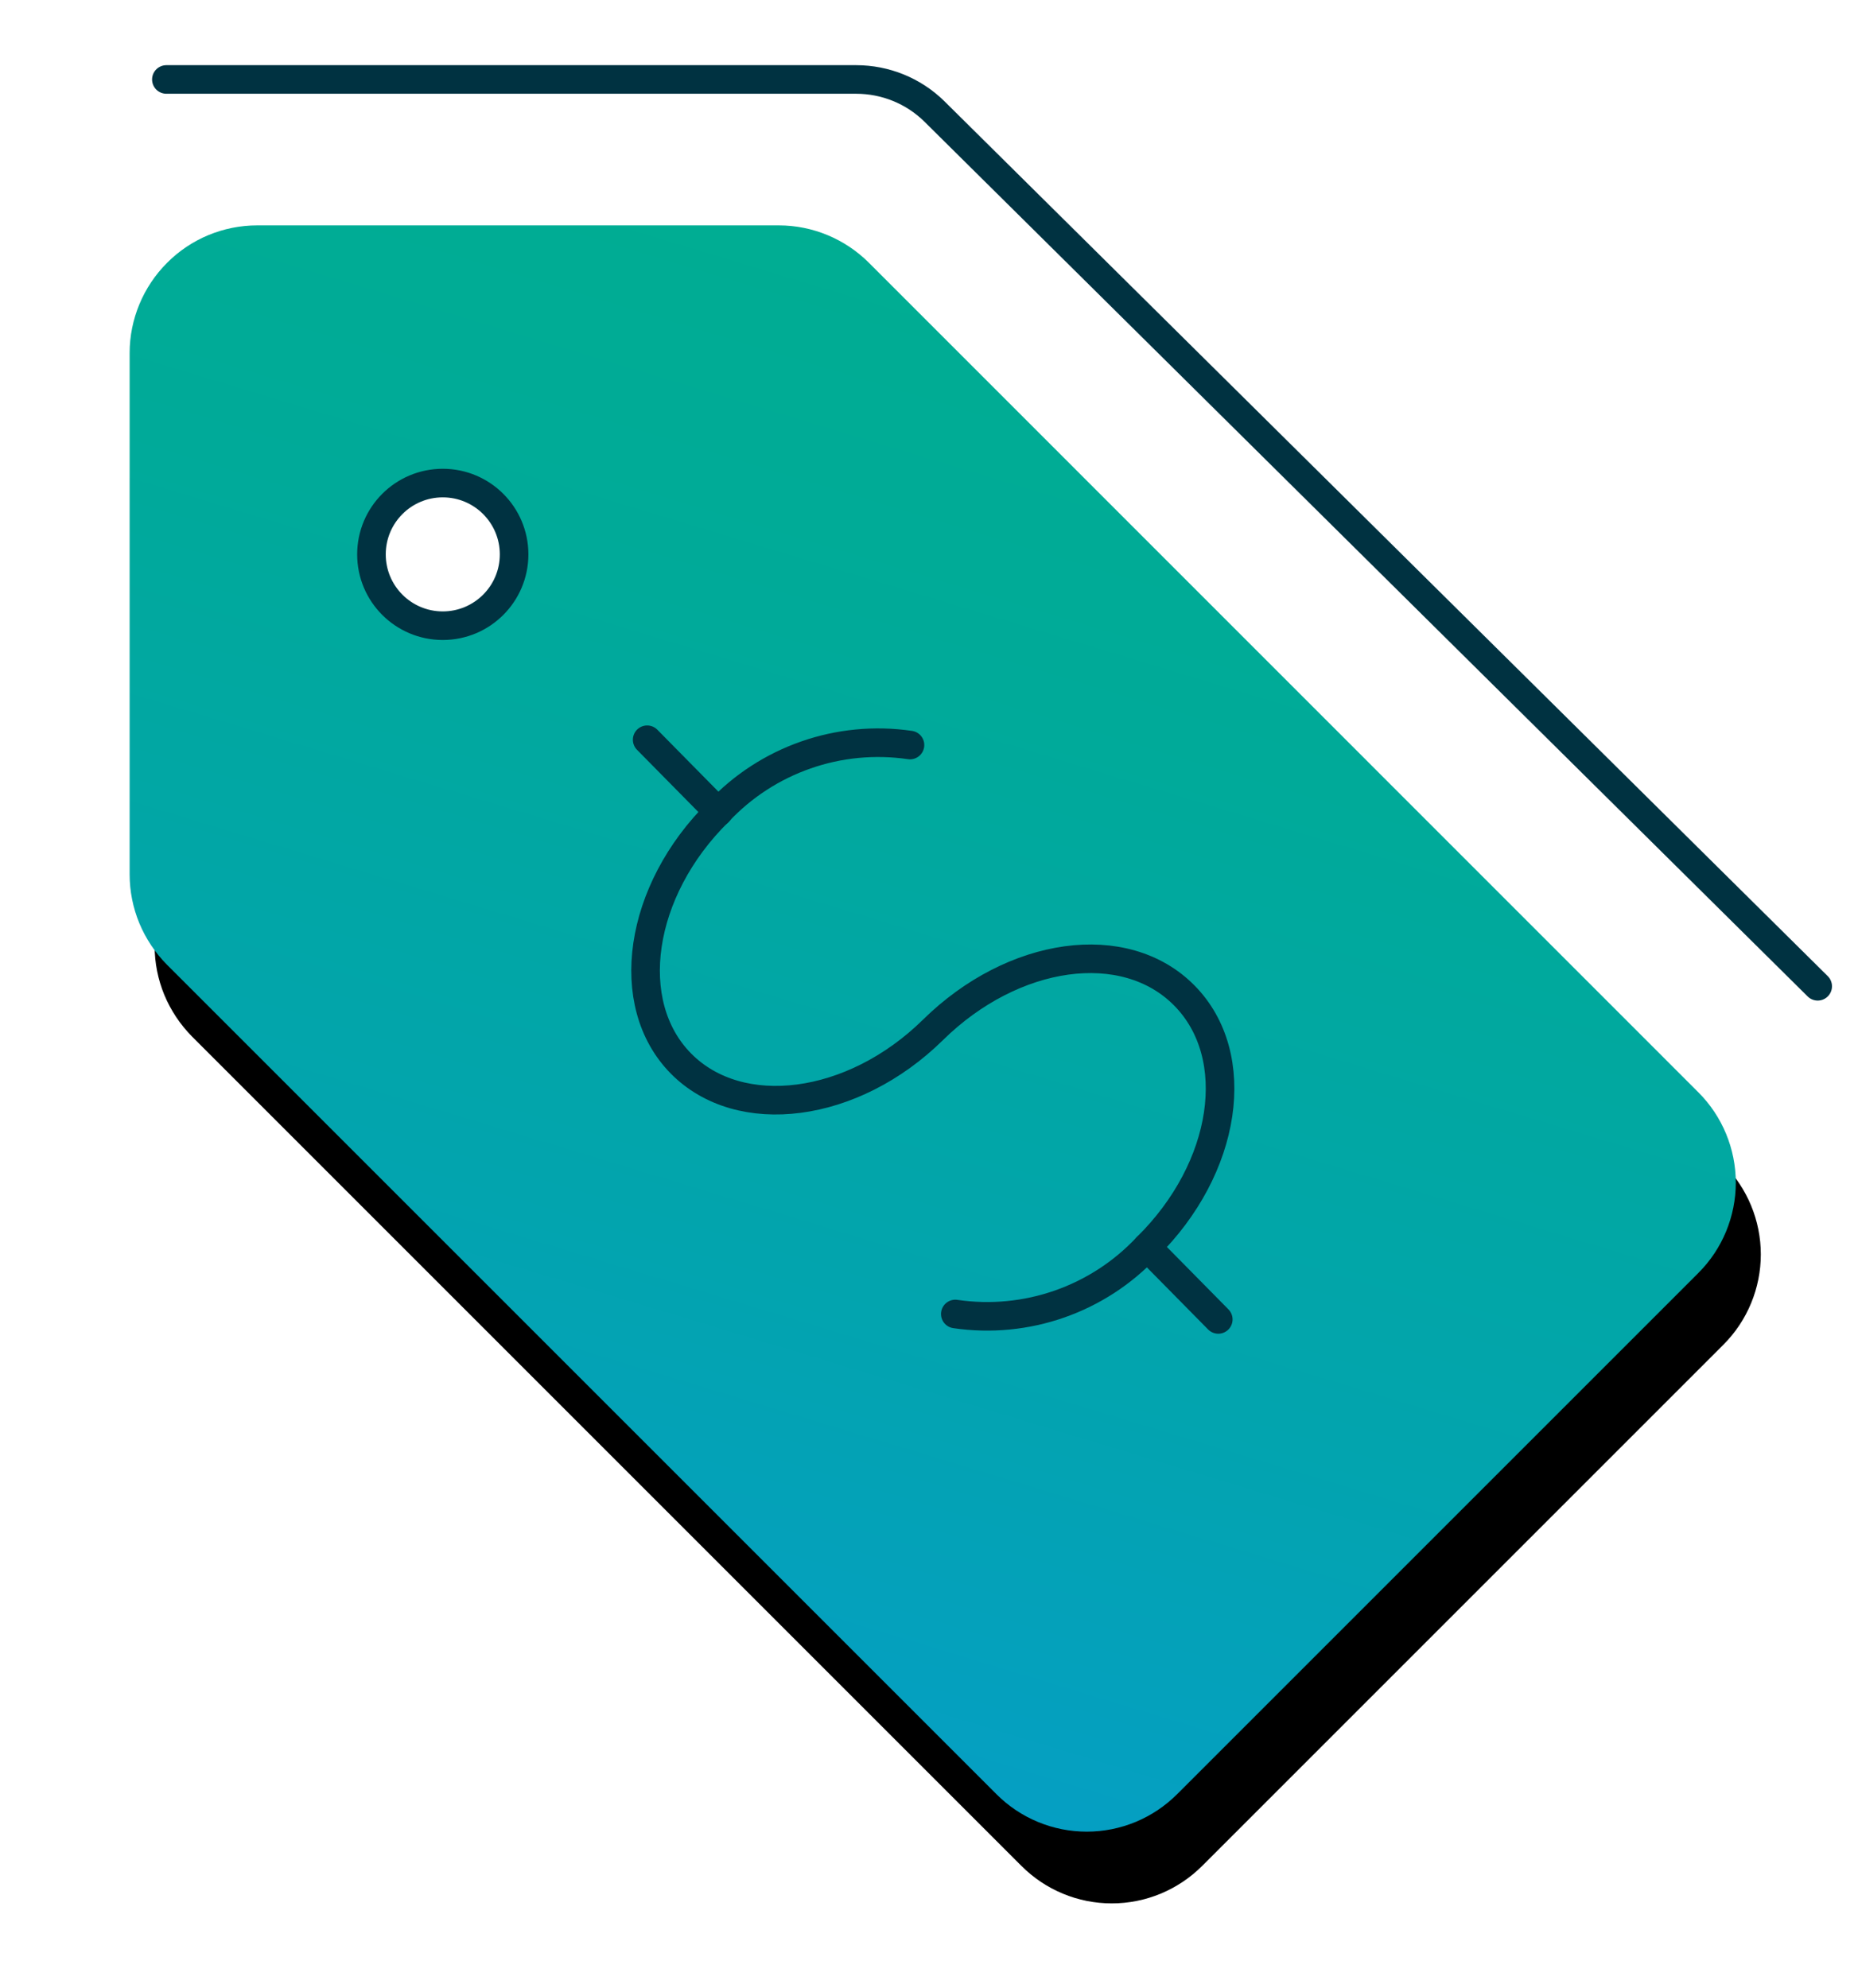 <?xml version="1.0" encoding="UTF-8"?>
<svg id="Layer_1" data-name="Layer 1" xmlns="http://www.w3.org/2000/svg" xmlns:xlink="http://www.w3.org/1999/xlink" viewBox="0 0 130 139.12">
  <defs>
    <style>
      .cls-1 {
        fill: url(#linear-gradient);
      }

      .cls-2 {
        fill: #fff;
      }

      .cls-3 {
        fill: none;
        stroke: #003241;
        stroke-linecap: round;
        stroke-linejoin: round;
        stroke-width: 2px;
      }

      .cls-4 {
        filter: url(#filter-8);
      }
    </style>
    <filter id="filter-8" x="-82.7%" y="-65.0%" width="289.0%" height="289.0%">
      <feOffset dx="2" dy="5" in="SourceAlpha" result="shadowOffsetOuter1"/>
      <feGaussianBlur in="shadowOffsetOuter1" result="shadowBlurOuter1" stdDeviation="4.5"/>
      <feColorMatrix in="shadowBlurOuter1" values="0 0 0 0 0   0 0 0 0 0   0 0 0 0 0  0 0 0 0.276 0"/>
    </filter>
    <linearGradient id="linear-gradient" x1="45.38" y1="119.25" x2="75.28" y2="20.68" gradientUnits="userSpaceOnUse">
      <stop offset="0" stop-color="#059fc3"/>
      <stop offset=".31" stop-color="#02a4ae"/>
      <stop offset=".73" stop-color="#0a9"/>
      <stop offset="1" stop-color="#00ad92"/>
    </linearGradient>
  </defs>
  <g class="cls-4">
    <path d="m54.24,15.79H17.75c-2.37,0-4.64.94-6.31,2.62-1.67,1.67-2.62,3.95-2.62,6.31v36.48c0,1.17.23,2.33.68,3.42.45,1.08,1.11,2.07,1.93,2.9l58.04,58.04c.83.83,1.81,1.49,2.9,1.94,1.08.45,2.24.68,3.42.68s2.33-.23,3.42-.68c1.08-.45,2.07-1.11,2.9-1.94l36.48-36.48c1.67-1.67,2.61-3.95,2.61-6.31s-.94-4.64-2.61-6.31L60.55,18.41c-1.67-1.67-3.94-2.62-6.31-2.62h0Z"/>
  </g>
  <path class="cls-1" d="m54.49,15.77H18c-2.37,0-4.64.94-6.31,2.62-1.67,1.67-2.62,3.95-2.62,6.31v36.48c0,1.17.23,2.33.68,3.42.45,1.08,1.11,2.07,1.93,2.9l58.04,58.04c.83.83,1.81,1.49,2.9,1.94,1.08.45,2.24.68,3.42.68s2.33-.23,3.42-.68c1.08-.45,2.07-1.11,2.9-1.94l36.48-36.48c1.67-1.67,2.61-3.95,2.61-6.31s-.94-4.64-2.61-6.31L60.8,18.39c-1.67-1.67-3.94-2.62-6.31-2.62h0Z"/>
  <circle class="cls-2" cx="30.98" cy="38.79" r="4.41"/>
  <path class="cls-3" d="m11.64,5.56h48.26c2.04,0,4,.79,5.46,2.22l61.82,61.23"/>
  <g>
    <path class="cls-3" d="m66.84,91.94c4.97.73,9.98-1.02,13.41-4.68,5.61-5.52,6.79-13.37,2.62-17.6s-11.98-3.12-17.59,2.4-13.52,6.53-17.64,2.35-2.98-12.08,2.62-17.6c3.43-3.66,8.44-5.41,13.41-4.68"/>
    <line class="cls-3" x1="80.25" y1="87.26" x2="85.24" y2="92.32"/>
    <line class="cls-3" x1="45.28" y1="51.76" x2="50.27" y2="56.82"/>
  </g>
  <circle class="cls-3" cx="30.98" cy="38.79" r="4.99"/>
</svg>